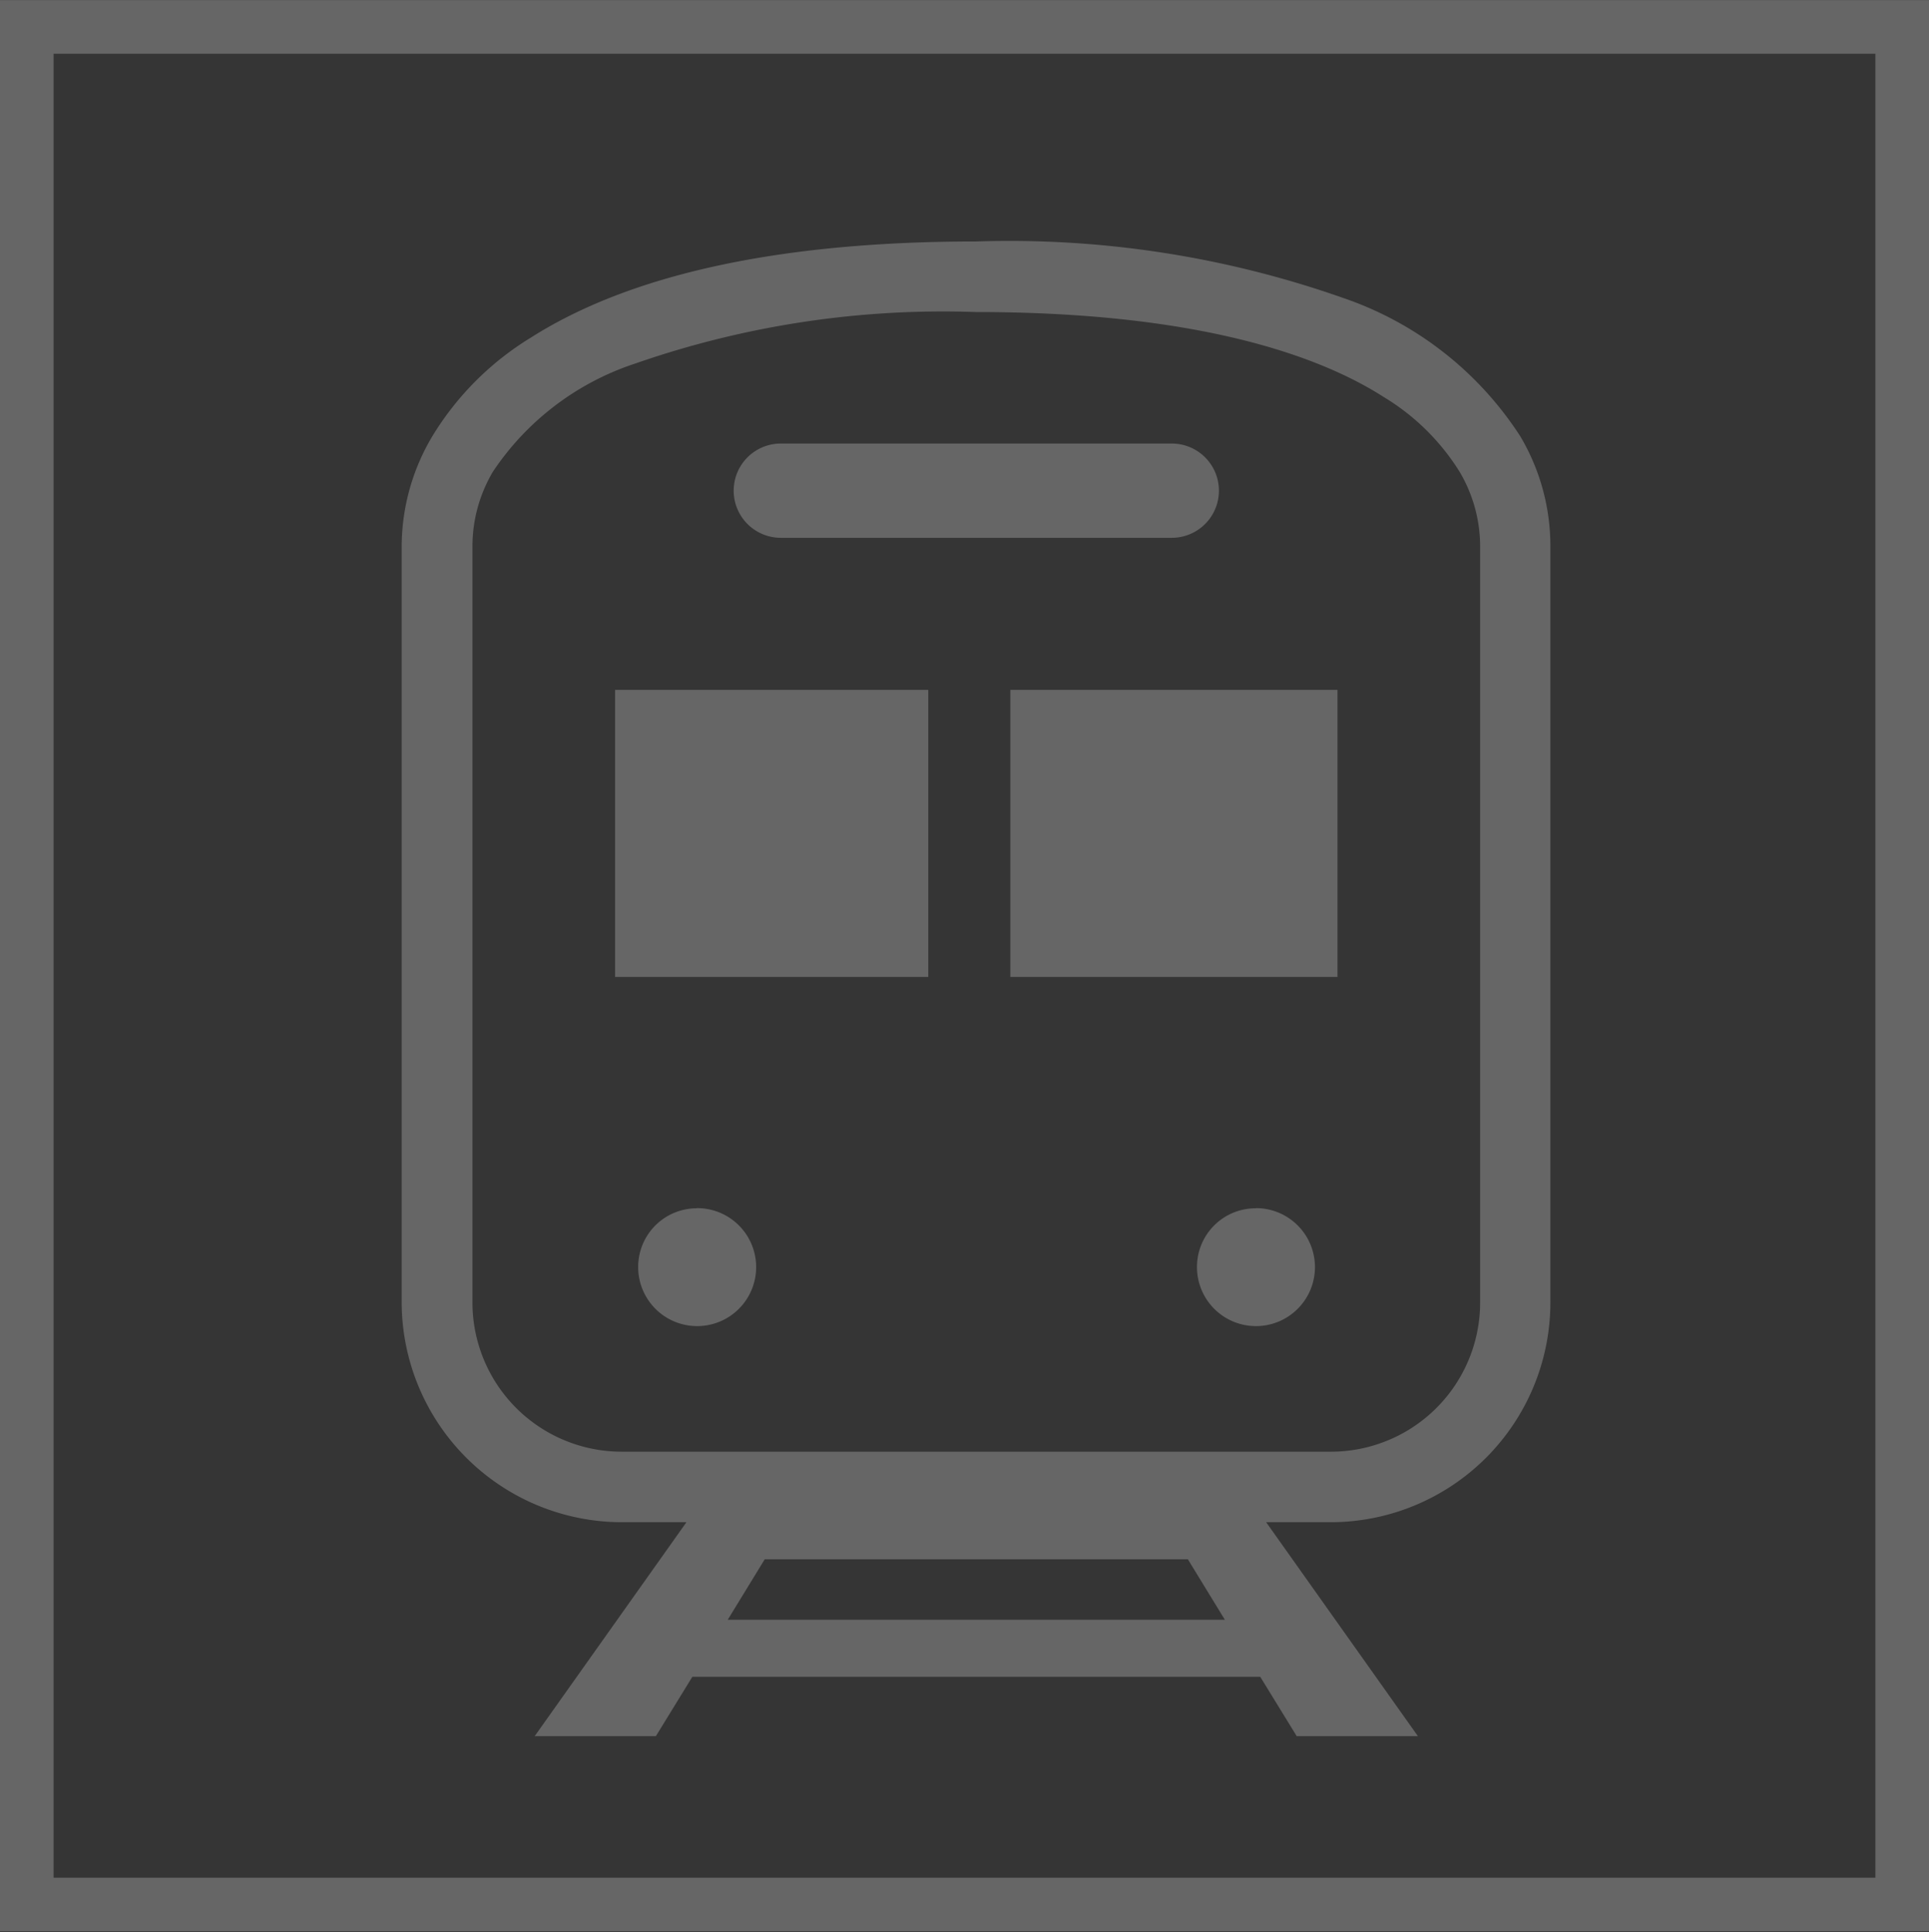 <svg id="icn_train01.svg" xmlns="http://www.w3.org/2000/svg" width="35.97" height="36.031" viewBox="0 0 35.97 36.031">
  <rect x="0" y="0" width="35.97" height="36.031" fill="#333333" stroke="none"/>
  <defs>
    <style>
      .cls-1 {
        fill: #fff;
        fill-opacity: 0.01;
        stroke: #666;
        stroke-width: 1px;
      }

      .cls-1, .cls-2 {
        fill-rule: evenodd;
      }

      .cls-2 {
        fill: #666;
      }
    </style>
  </defs>
  <path id="長方形_719" data-name="長方形 719" class="cls-1" d="M1389,174.94h34.97v35.013H1389V174.94Z" transform="translate(-1388.5 -174.438)"/>
  <path id="シェイプ_720" data-name="シェイプ 720" class="cls-2" d="M1416.85,182.576a6.384,6.384,0,0,0-3.29-2.577,18.757,18.757,0,0,0-6.86-1.058c-3.97,0-6.61.717-8.3,1.792a5.5,5.5,0,0,0-1.84,1.843,4.03,4.03,0,0,0-.57,2.025v14.114a4.11,4.11,0,0,0,4.1,4.109h1.21l-2.83,3.99h2.26l0.68-1.107H1412l0.68,1.107h2.26l-2.83-3.99h1.21a4.1,4.1,0,0,0,4.09-4.109V184.6A4.014,4.014,0,0,0,1416.85,182.576Zm-14.78,22.067,0.69-1.128h7.89l0.69,1.128h-9.27Zm14.03-5.928a2.783,2.783,0,0,1-2.78,2.794h-13.23a2.783,2.783,0,0,1-2.78-2.794V184.6a2.737,2.737,0,0,1,.38-1.364,5.106,5.106,0,0,1,2.65-2.017,17.445,17.445,0,0,1,6.36-.962c3.83,0,6.22.7,7.6,1.583a4.254,4.254,0,0,1,1.42,1.4,2.737,2.737,0,0,1,.38,1.364v14.114h0Zm-13.04-14.248h7.29a0.879,0.879,0,1,0,0-1.758h-7.29A0.879,0.879,0,1,0,1403.06,184.467Zm-1.57,12.5a1.1,1.1,0,1,1-1.09,1.093A1.093,1.093,0,0,1,1401.49,196.97Zm10.43,0a1.1,1.1,0,1,1-1.1,1.093A1.093,1.093,0,0,1,1411.92,196.97Zm-11.95-9.664h5.84v5.353h-5.84v-5.353Zm7.37,0h6.1v5.353h-6.1v-5.353Z" transform="translate(-1388.5 -174.438)"/>
</svg>
